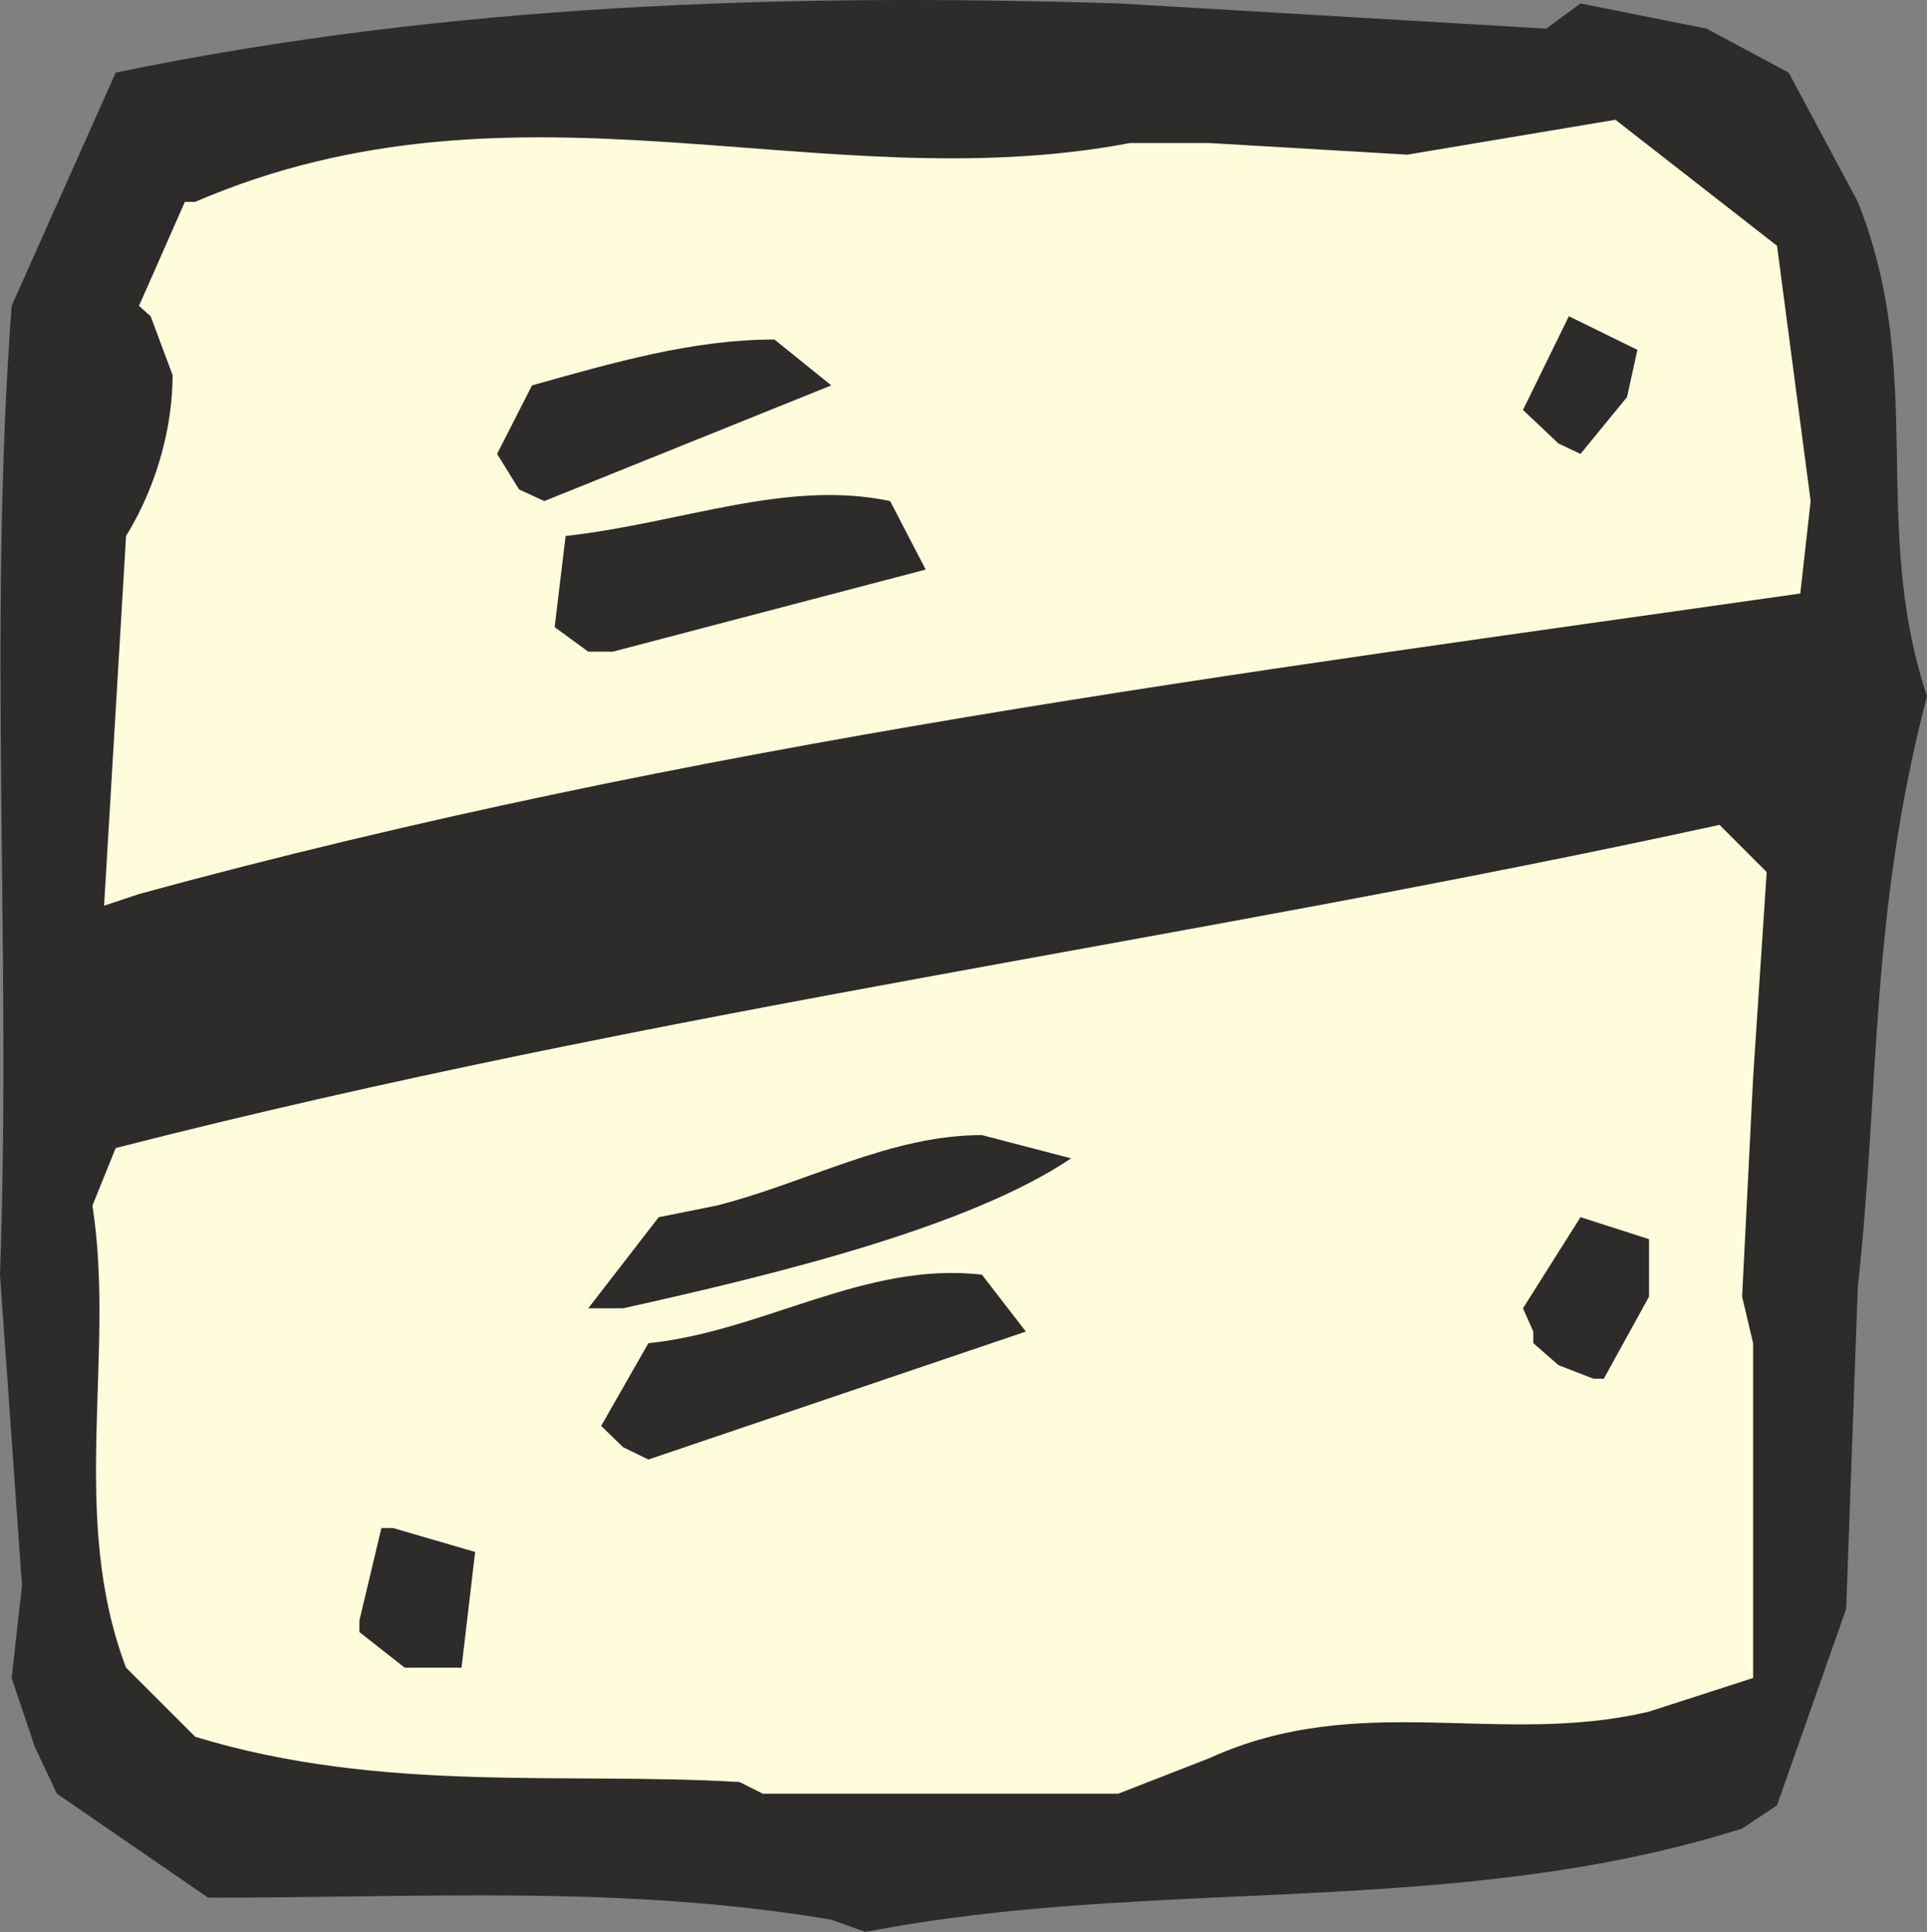 <svg xmlns="http://www.w3.org/2000/svg" width="286.176" height="286.973" viewBox="0 0 214.632 215.23"><rect x="0" y="0" width="214.632" height="215.23" fill="#808080" stroke="none"/><path d="M283.598 527.577c-23.184-3.888-44.928-2.448-69.408-2.448l-16.848-11.592-2.448-5.184-2.592-7.704 1.152-10.296-2.448-34.632c1.296-36-1.368-72.144 1.296-107.928l11.592-25.992c37.296-7.704 74.664-8.856 111.672-7.704l47.664 2.808 3.816-2.808 14.04 2.808 9.144 4.896 7.704 14.4c7.704 19.296 1.296 35.784 7.704 55.08-6.408 24.48-5.256 43.632-7.704 65.736l-1.296 35.928-7.704 21.888-3.888 2.592c-32.04 10.152-65.592 5.256-97.632 11.52z" style="fill:#2d2c2b" transform="translate(-191.006 -313.715)"/><path d="M273.374 512.24c-19.368-1.151-39.888 1.297-60.624-5.04l-7.704-7.703c-6.408-16.848-1.152-34.776-3.744-51.48l2.592-6.408c60.48-15.48 119.304-23.04 178.632-36l5.256 5.256-1.512 22.896-1.224 24.408 1.224 5.184v37.296l-11.592 3.744c-16.632 3.96-32.184-2.448-48.96 5.184l-10.152 3.96h-39.6z" style="fill:#fffcdc" transform="translate(-191.006 -313.715)"/><path d="m236.078 499.497-5.04-3.96v-1.296l2.448-10.296h1.296l9.144 2.664-1.512 12.888h-2.376zm24.336-24.552-2.448-2.376 5.256-9.216c12.744-1.296 24.192-9.144 37.152-7.632l4.896 6.336-42.048 14.256zm104.184-9.145-2.808-2.447v-1.296l-1.152-2.592 6.408-10.152 7.632 2.448v6.408l-5.04 9.144h-1.152zm-108.072-6.335 7.848-10.152 6.48-1.296c10.152-2.592 19.296-7.848 29.52-7.848l9.936 2.592c-11.448 7.704-33.048 12.96-49.896 16.704z" style="fill:#2d2c2b" transform="translate(-191.006 -313.715)"/><path d="m202.598 414.609 2.448-41.184c3.888-6.336 5.184-13.032 5.184-17.928l-2.448-6.552-1.296-1.152 5.112-11.592h1.152c36.072-15.552 69.696 0 104.112-6.552h8.856l22.032 1.296 23.184-3.888 18 14.04 3.744 28.44-1.152 10.296c-63.072 9-123.408 16.632-185.04 33.48z" style="fill:#fffcdc" transform="translate(-191.006 -313.715)"/><path d="m256.526 386.313-3.744-2.736 1.224-10.152c12.96-1.44 24.552-6.336 36.144-3.888l3.96 7.632-34.848 9.144zm-7.704-18.073-2.448-3.96 3.888-7.631c9-2.52 17.856-5.112 27-5.112l6.336 5.112-31.968 12.888zm115.776-5.111-3.96-3.744 5.112-10.44 7.632 3.744-1.152 5.256-5.184 6.336z" style="fill:#2d2c2b" transform="translate(-191.006 -313.715)"/></svg>
